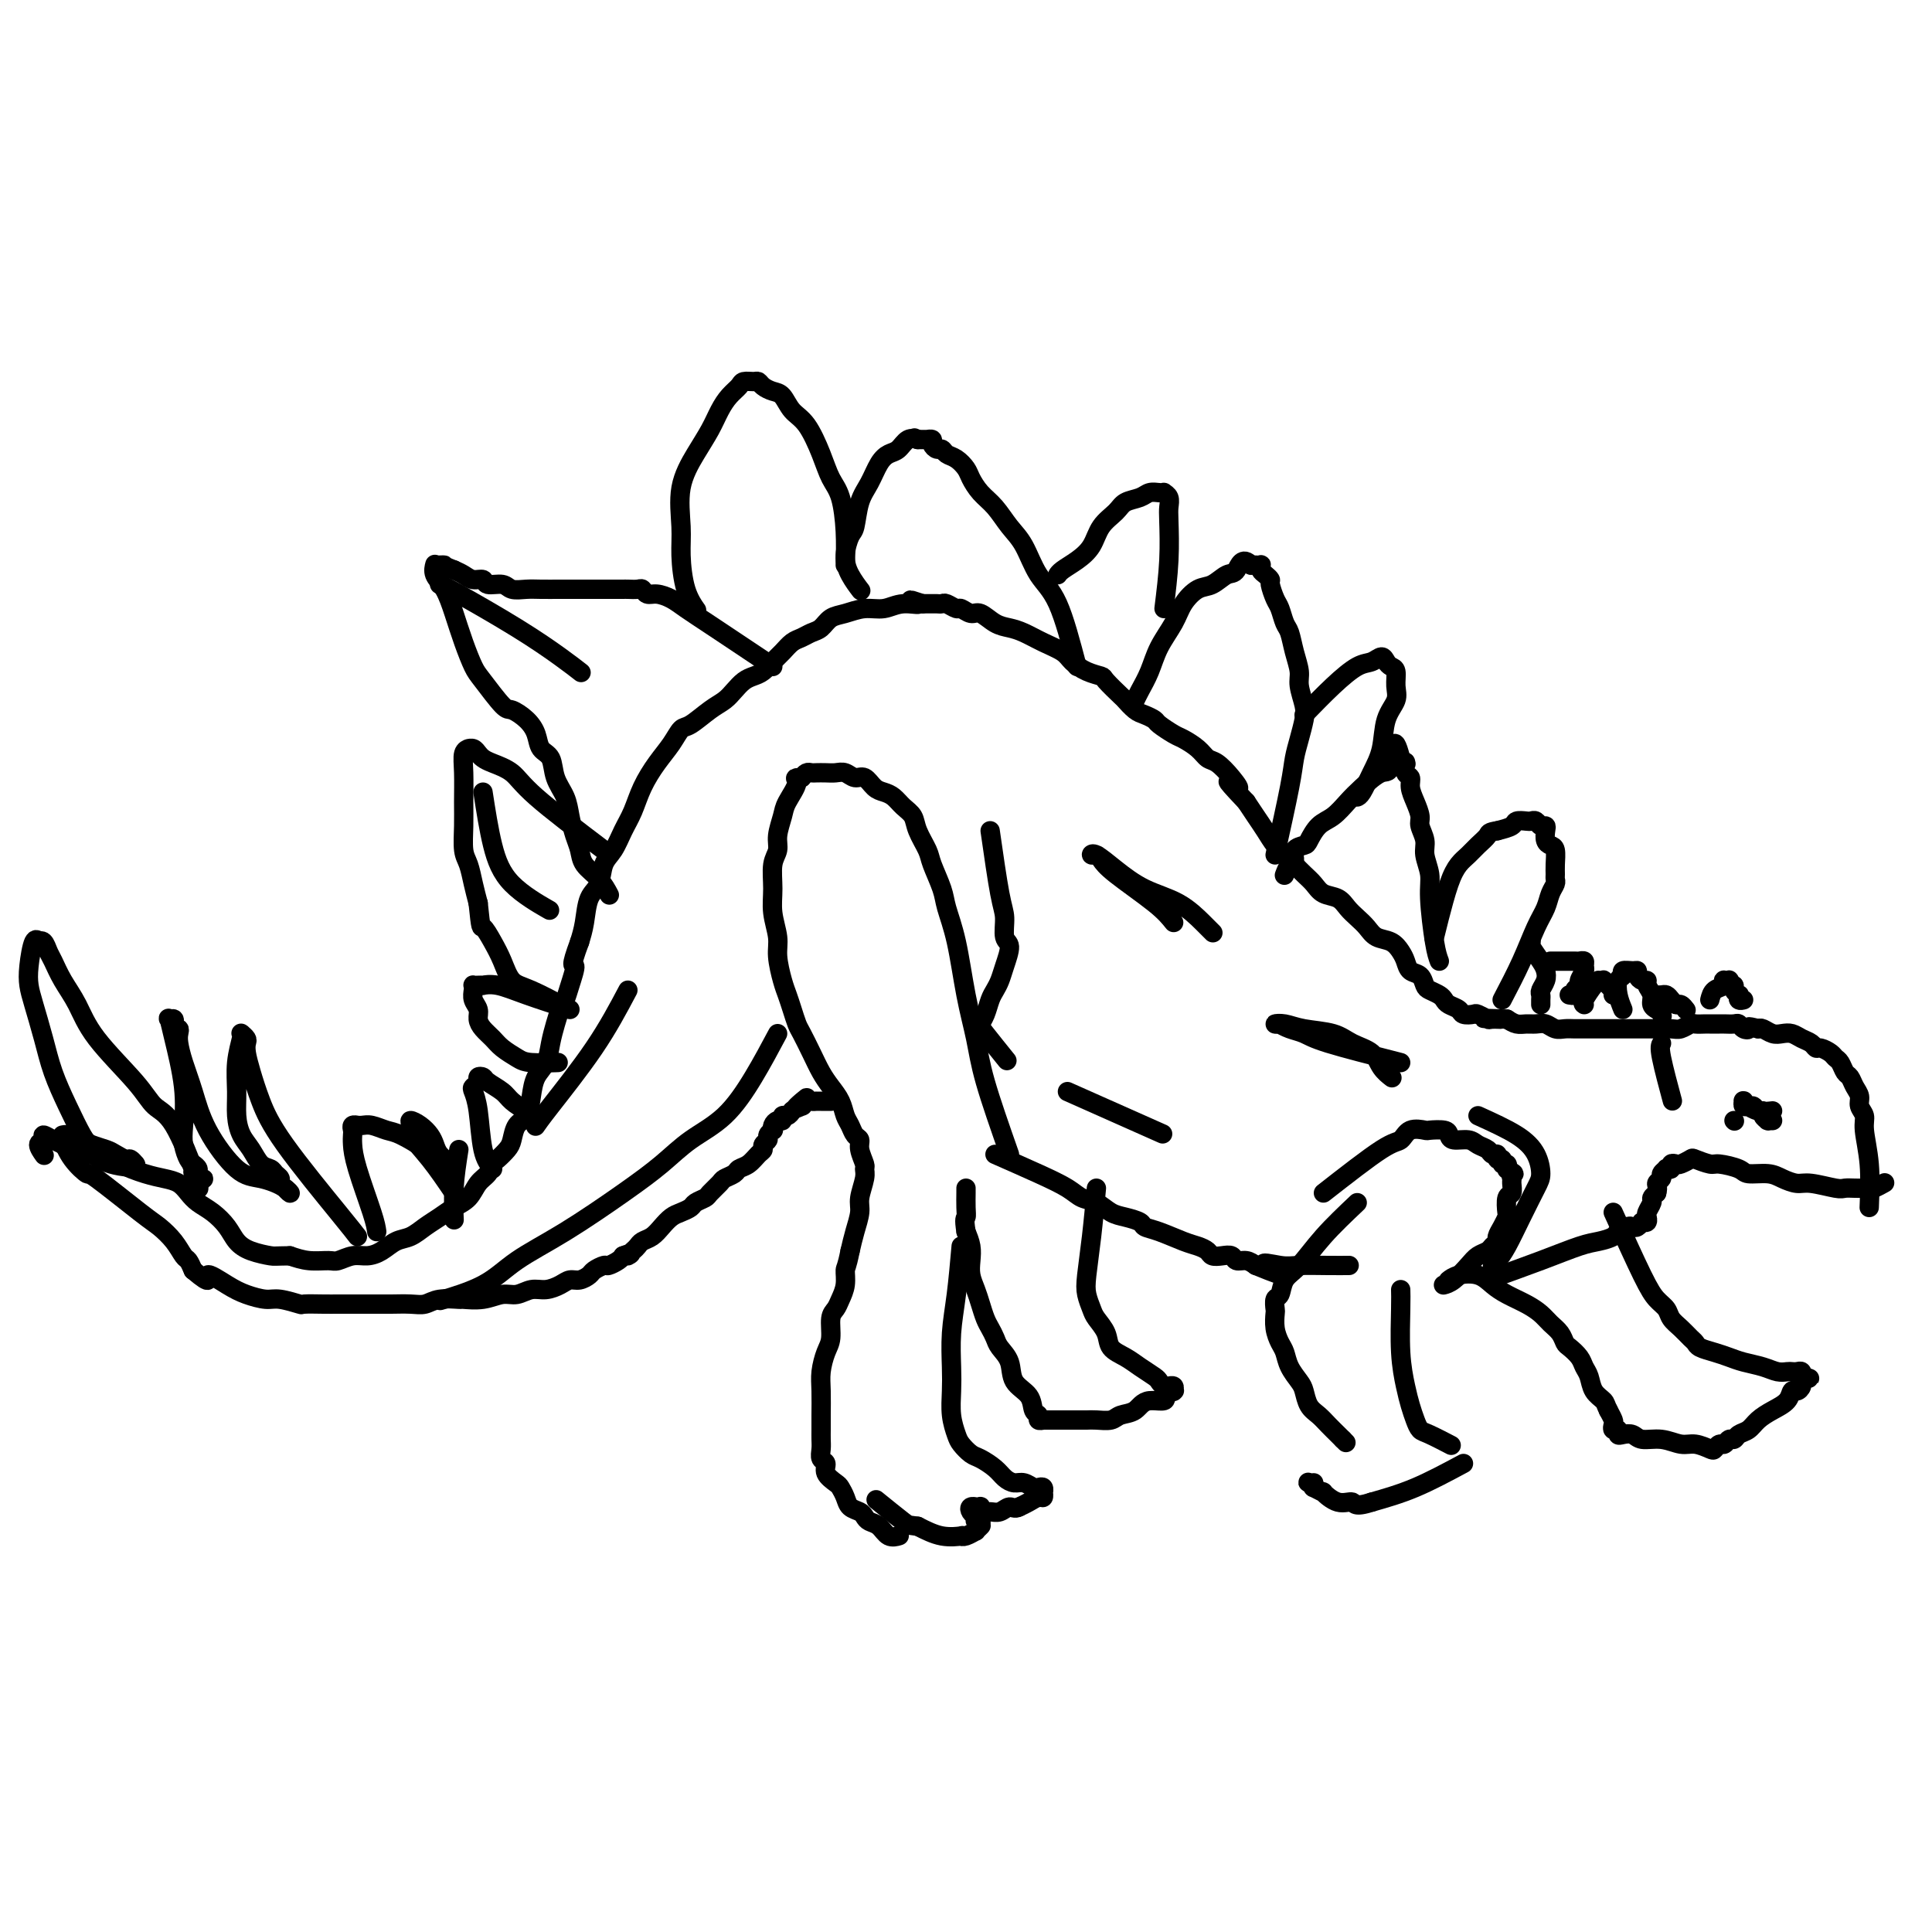 <svg viewBox='0 0 400 400' version='1.1' xmlns='http://www.w3.org/2000/svg' xmlns:xlink='http://www.w3.org/1999/xlink'><g fill='none' stroke='#000000' stroke-width='4' stroke-linecap='round' stroke-linejoin='round'><path d='M387,250c0.122,-3.089 0.244,-6.179 0,-9c-0.244,-2.821 -0.853,-5.374 -1,-7c-0.147,-1.626 0.168,-2.323 0,-3c-0.168,-0.677 -0.818,-1.332 -1,-2c-0.182,-0.668 0.106,-1.349 0,-2c-0.106,-0.651 -0.606,-1.274 -1,-2c-0.394,-0.726 -0.682,-1.556 -1,-2c-0.318,-0.444 -0.666,-0.501 -1,-1c-0.334,-0.499 -0.653,-1.439 -1,-2c-0.347,-0.561 -0.722,-0.742 -1,-1c-0.278,-0.258 -0.459,-0.594 -1,-1c-0.541,-0.406 -1.443,-0.883 -2,-1c-0.557,-0.117 -0.768,0.126 -1,0c-0.232,-0.126 -0.485,-0.621 -1,-1c-0.515,-0.379 -1.294,-0.641 -2,-1c-0.706,-0.359 -1.341,-0.814 -2,-1c-0.659,-0.186 -1.342,-0.101 -2,0c-0.658,0.101 -1.293,0.220 -2,0c-0.707,-0.220 -1.488,-0.777 -2,-1c-0.512,-0.223 -0.756,-0.111 -1,0'/><path d='M364,213c-2.727,-0.790 -2.044,-0.264 -2,0c0.044,0.264 -0.552,0.267 -1,0c-0.448,-0.267 -0.750,-0.804 -1,-1c-0.250,-0.196 -0.448,-0.053 -1,0c-0.552,0.053 -1.456,0.014 -2,0c-0.544,-0.014 -0.727,-0.003 -1,0c-0.273,0.003 -0.636,-0.000 -1,0c-0.364,0.000 -0.731,0.004 -1,0c-0.269,-0.004 -0.441,-0.015 -1,0c-0.559,0.015 -1.504,0.057 -2,0c-0.496,-0.057 -0.541,-0.211 -1,0c-0.459,0.211 -1.330,0.789 -2,1c-0.670,0.211 -1.139,0.057 -2,0c-0.861,-0.057 -2.114,-0.015 -3,0c-0.886,0.015 -1.406,0.004 -2,0c-0.594,-0.004 -1.262,-0.001 -2,0c-0.738,0.001 -1.544,0.000 -2,0c-0.456,-0.000 -0.560,-0.000 -1,0c-0.440,0.000 -1.216,-0.000 -2,0c-0.784,0.000 -1.575,0.000 -2,0c-0.425,-0.000 -0.484,-0.000 -1,0c-0.516,0.000 -1.489,0.001 -2,0c-0.511,-0.001 -0.560,-0.004 -1,0c-0.440,0.004 -1.273,0.015 -2,0c-0.727,-0.015 -1.350,-0.057 -2,0c-0.650,0.057 -1.329,0.212 -2,0c-0.671,-0.212 -1.334,-0.792 -2,-1c-0.666,-0.208 -1.333,-0.046 -2,0c-0.667,0.046 -1.333,-0.026 -2,0c-0.667,0.026 -1.333,0.150 -2,0c-0.667,-0.150 -1.333,-0.575 -2,-1'/><path d='M312,211c-8.445,-0.305 -3.557,-0.068 -2,0c1.557,0.068 -0.217,-0.034 -1,0c-0.783,0.034 -0.576,0.202 -1,0c-0.424,-0.202 -1.479,-0.775 -2,-1c-0.521,-0.225 -0.507,-0.102 -1,0c-0.493,0.102 -1.493,0.182 -2,0c-0.507,-0.182 -0.521,-0.626 -1,-1c-0.479,-0.374 -1.424,-0.676 -2,-1c-0.576,-0.324 -0.783,-0.668 -1,-1c-0.217,-0.332 -0.443,-0.651 -1,-1c-0.557,-0.349 -1.445,-0.726 -2,-1c-0.555,-0.274 -0.778,-0.443 -1,-1c-0.222,-0.557 -0.443,-1.501 -1,-2c-0.557,-0.499 -1.451,-0.553 -2,-1c-0.549,-0.447 -0.752,-1.289 -1,-2c-0.248,-0.711 -0.542,-1.293 -1,-2c-0.458,-0.707 -1.082,-1.540 -2,-2c-0.918,-0.460 -2.132,-0.547 -3,-1c-0.868,-0.453 -1.391,-1.272 -2,-2c-0.609,-0.728 -1.304,-1.364 -2,-2c-0.696,-0.636 -1.394,-1.273 -2,-2c-0.606,-0.727 -1.121,-1.546 -2,-2c-0.879,-0.454 -2.122,-0.545 -3,-1c-0.878,-0.455 -1.390,-1.276 -2,-2c-0.610,-0.724 -1.318,-1.352 -2,-2c-0.682,-0.648 -1.337,-1.317 -2,-2c-0.663,-0.683 -1.332,-1.379 -2,-2c-0.668,-0.621 -1.334,-1.166 -2,-2c-0.666,-0.834 -1.333,-1.955 -2,-3c-0.667,-1.045 -1.333,-2.013 -2,-3c-0.667,-0.987 -1.333,-1.994 -2,-3'/><path d='M258,166c-6.158,-6.483 -3.052,-3.690 -2,-3c1.052,0.690 0.051,-0.722 -1,-2c-1.051,-1.278 -2.153,-2.421 -3,-3c-0.847,-0.579 -1.439,-0.593 -2,-1c-0.561,-0.407 -1.091,-1.208 -2,-2c-0.909,-0.792 -2.197,-1.574 -3,-2c-0.803,-0.426 -1.121,-0.494 -2,-1c-0.879,-0.506 -2.320,-1.449 -3,-2c-0.680,-0.551 -0.600,-0.709 -1,-1c-0.400,-0.291 -1.281,-0.715 -2,-1c-0.719,-0.285 -1.276,-0.429 -2,-1c-0.724,-0.571 -1.614,-1.567 -2,-2c-0.386,-0.433 -0.267,-0.304 -1,-1c-0.733,-0.696 -2.316,-2.217 -3,-3c-0.684,-0.783 -0.468,-0.828 -1,-1c-0.532,-0.172 -1.812,-0.469 -3,-1c-1.188,-0.531 -2.285,-1.294 -3,-2c-0.715,-0.706 -1.048,-1.354 -2,-2c-0.952,-0.646 -2.524,-1.291 -4,-2c-1.476,-0.709 -2.856,-1.481 -4,-2c-1.144,-0.519 -2.051,-0.784 -3,-1c-0.949,-0.216 -1.941,-0.383 -3,-1c-1.059,-0.617 -2.185,-1.686 -3,-2c-0.815,-0.314 -1.317,0.126 -2,0c-0.683,-0.126 -1.545,-0.818 -2,-1c-0.455,-0.182 -0.502,0.147 -1,0c-0.498,-0.147 -1.446,-0.772 -2,-1c-0.554,-0.228 -0.716,-0.061 -1,0c-0.284,0.061 -0.692,0.016 -1,0c-0.308,-0.016 -0.517,-0.005 -1,0c-0.483,0.005 -1.242,0.002 -2,0'/><path d='M191,125c-4.582,-1.530 -1.538,-0.354 -1,0c0.538,0.354 -1.431,-0.113 -3,0c-1.569,0.113 -2.738,0.808 -4,1c-1.262,0.192 -2.617,-0.117 -4,0c-1.383,0.117 -2.793,0.662 -4,1c-1.207,0.338 -2.210,0.471 -3,1c-0.790,0.529 -1.366,1.454 -2,2c-0.634,0.546 -1.324,0.712 -2,1c-0.676,0.288 -1.336,0.697 -2,1c-0.664,0.303 -1.333,0.501 -2,1c-0.667,0.499 -1.333,1.299 -2,2c-0.667,0.701 -1.333,1.304 -2,2c-0.667,0.696 -1.333,1.485 -2,2c-0.667,0.515 -1.335,0.755 -2,1c-0.665,0.245 -1.326,0.493 -2,1c-0.674,0.507 -1.360,1.272 -2,2c-0.640,0.728 -1.234,1.419 -2,2c-0.766,0.581 -1.702,1.053 -3,2c-1.298,0.947 -2.956,2.370 -4,3c-1.044,0.630 -1.473,0.468 -2,1c-0.527,0.532 -1.152,1.758 -2,3c-0.848,1.242 -1.917,2.500 -3,4c-1.083,1.500 -2.178,3.243 -3,5c-0.822,1.757 -1.371,3.528 -2,5c-0.629,1.472 -1.338,2.647 -2,4c-0.662,1.353 -1.277,2.886 -2,4c-0.723,1.114 -1.556,1.810 -2,3c-0.444,1.190 -0.501,2.876 -1,4c-0.499,1.124 -1.442,1.687 -2,3c-0.558,1.313 -0.731,3.375 -1,5c-0.269,1.625 -0.635,2.812 -1,4'/><path d='M120,195c-2.190,5.883 -1.164,4.590 -1,5c0.164,0.410 -0.534,2.524 -1,4c-0.466,1.476 -0.701,2.314 -1,3c-0.299,0.686 -0.661,1.222 -1,2c-0.339,0.778 -0.654,1.799 -1,3c-0.346,1.201 -0.722,2.580 -1,4c-0.278,1.420 -0.460,2.879 -1,4c-0.540,1.121 -1.440,1.904 -2,3c-0.560,1.096 -0.779,2.506 -1,4c-0.221,1.494 -0.444,3.073 -1,4c-0.556,0.927 -1.444,1.203 -2,2c-0.556,0.797 -0.778,2.115 -1,3c-0.222,0.885 -0.444,1.338 -1,2c-0.556,0.662 -1.447,1.532 -2,2c-0.553,0.468 -0.770,0.534 -1,1c-0.230,0.466 -0.473,1.332 -1,2c-0.527,0.668 -1.337,1.137 -2,2c-0.663,0.863 -1.178,2.119 -2,3c-0.822,0.881 -1.952,1.387 -3,2c-1.048,0.613 -2.013,1.334 -3,2c-0.987,0.666 -1.997,1.279 -3,2c-1.003,0.721 -2.001,1.551 -3,2c-0.999,0.449 -2.001,0.516 -3,1c-0.999,0.484 -1.995,1.383 -3,2c-1.005,0.617 -2.018,0.951 -3,1c-0.982,0.049 -1.932,-0.186 -3,0c-1.068,0.186 -2.255,0.792 -3,1c-0.745,0.208 -1.047,0.018 -2,0c-0.953,-0.018 -2.558,0.138 -4,0c-1.442,-0.138 -2.721,-0.569 -4,-1'/><path d='M60,260c-3.181,0.038 -3.134,0.134 -4,0c-0.866,-0.134 -2.644,-0.497 -4,-1c-1.356,-0.503 -2.289,-1.146 -3,-2c-0.711,-0.854 -1.201,-1.920 -2,-3c-0.799,-1.080 -1.907,-2.173 -3,-3c-1.093,-0.827 -2.170,-1.387 -3,-2c-0.830,-0.613 -1.412,-1.280 -2,-2c-0.588,-0.720 -1.182,-1.492 -2,-2c-0.818,-0.508 -1.861,-0.752 -3,-1c-1.139,-0.248 -2.374,-0.500 -4,-1c-1.626,-0.500 -3.644,-1.247 -5,-2c-1.356,-0.753 -2.051,-1.512 -3,-2c-0.949,-0.488 -2.153,-0.705 -3,-1c-0.847,-0.295 -1.337,-0.668 -2,-1c-0.663,-0.332 -1.499,-0.624 -2,-1c-0.501,-0.376 -0.666,-0.835 -1,-1c-0.334,-0.165 -0.838,-0.036 -1,0c-0.162,0.036 0.019,-0.021 0,0c-0.019,0.021 -0.237,0.121 0,1c0.237,0.879 0.930,2.538 2,4c1.070,1.462 2.517,2.726 3,3c0.483,0.274 0.003,-0.441 2,1c1.997,1.441 6.471,5.040 9,7c2.529,1.960 3.111,2.282 4,3c0.889,0.718 2.084,1.832 3,3c0.916,1.168 1.554,2.391 2,3c0.446,0.609 0.699,0.602 1,1c0.301,0.398 0.651,1.199 1,2'/><path d='M40,263c4.354,3.691 2.739,1.419 3,1c0.261,-0.419 2.396,1.016 4,2c1.604,0.984 2.675,1.518 4,2c1.325,0.482 2.904,0.914 4,1c1.096,0.086 1.710,-0.173 3,0c1.290,0.173 3.257,0.778 4,1c0.743,0.222 0.261,0.059 1,0c0.739,-0.059 2.700,-0.016 4,0c1.300,0.016 1.941,0.004 3,0c1.059,-0.004 2.538,-0.000 4,0c1.462,0.000 2.907,-0.004 4,0c1.093,0.004 1.835,0.015 3,0c1.165,-0.015 2.754,-0.057 4,0c1.246,0.057 2.149,0.212 3,0c0.851,-0.212 1.648,-0.793 3,-1c1.352,-0.207 3.257,-0.040 4,0c0.743,0.040 0.323,-0.046 1,0c0.677,0.046 2.449,0.223 4,0c1.551,-0.223 2.880,-0.847 4,-1c1.120,-0.153 2.029,0.165 3,0c0.971,-0.165 2.003,-0.814 3,-1c0.997,-0.186 1.959,0.091 3,0c1.041,-0.091 2.162,-0.549 3,-1c0.838,-0.451 1.394,-0.895 2,-1c0.606,-0.105 1.260,0.130 2,0c0.740,-0.130 1.564,-0.626 2,-1c0.436,-0.374 0.484,-0.625 1,-1c0.516,-0.375 1.499,-0.874 2,-1c0.501,-0.126 0.519,0.120 1,0c0.481,-0.120 1.423,-0.606 2,-1c0.577,-0.394 0.788,-0.697 1,-1'/><path d='M129,260c2.655,-1.035 1.292,-0.122 1,0c-0.292,0.122 0.488,-0.547 1,-1c0.512,-0.453 0.756,-0.688 1,-1c0.244,-0.312 0.488,-0.699 1,-1c0.512,-0.301 1.293,-0.514 2,-1c0.707,-0.486 1.340,-1.243 2,-2c0.660,-0.757 1.347,-1.512 2,-2c0.653,-0.488 1.273,-0.707 2,-1c0.727,-0.293 1.561,-0.660 2,-1c0.439,-0.340 0.484,-0.654 1,-1c0.516,-0.346 1.504,-0.722 2,-1c0.496,-0.278 0.499,-0.456 1,-1c0.501,-0.544 1.499,-1.454 2,-2c0.501,-0.546 0.505,-0.727 1,-1c0.495,-0.273 1.482,-0.636 2,-1c0.518,-0.364 0.569,-0.727 1,-1c0.431,-0.273 1.244,-0.454 2,-1c0.756,-0.546 1.455,-1.455 2,-2c0.545,-0.545 0.934,-0.724 1,-1c0.066,-0.276 -0.192,-0.648 0,-1c0.192,-0.352 0.835,-0.686 1,-1c0.165,-0.314 -0.149,-0.610 0,-1c0.149,-0.390 0.762,-0.874 1,-1c0.238,-0.126 0.101,0.106 0,0c-0.101,-0.106 -0.168,-0.549 0,-1c0.168,-0.451 0.570,-0.908 1,-1c0.430,-0.092 0.888,0.182 1,0c0.112,-0.182 -0.124,-0.818 0,-1c0.124,-0.182 0.607,0.091 1,0c0.393,-0.091 0.697,-0.545 1,-1'/><path d='M164,230c5.577,-4.863 2.019,-2.021 1,-1c-1.019,1.021 0.502,0.221 1,0c0.498,-0.221 -0.025,0.137 0,0c0.025,-0.137 0.599,-0.769 1,-1c0.401,-0.231 0.628,-0.062 1,0c0.372,0.062 0.888,0.017 1,0c0.112,-0.017 -0.181,-0.004 0,0c0.181,0.004 0.837,0.001 1,0c0.163,-0.001 -0.167,-0.000 0,0c0.167,0.000 0.829,0.000 1,0c0.171,-0.000 -0.150,-0.000 0,0c0.150,0.000 0.771,0.000 1,0c0.229,-0.000 0.065,-0.000 0,0c-0.065,0.000 -0.033,0.000 0,0'/><path d='M206,239c3.196,1.407 6.392,2.815 9,4c2.608,1.185 4.626,2.149 6,3c1.374,0.851 2.102,1.590 3,2c0.898,0.410 1.966,0.491 3,1c1.034,0.509 2.035,1.445 3,2c0.965,0.555 1.893,0.730 3,1c1.107,0.270 2.393,0.636 3,1c0.607,0.364 0.534,0.727 1,1c0.466,0.273 1.472,0.455 3,1c1.528,0.545 3.578,1.453 5,2c1.422,0.547 2.216,0.734 3,1c0.784,0.266 1.557,0.611 2,1c0.443,0.389 0.555,0.821 1,1c0.445,0.179 1.221,0.103 2,0c0.779,-0.103 1.559,-0.234 2,0c0.441,0.234 0.542,0.832 1,1c0.458,0.168 1.274,-0.095 2,0c0.726,0.095 1.363,0.547 2,1'/><path d='M260,262c8.668,3.558 3.339,0.953 2,0c-1.339,-0.953 1.312,-0.255 3,0c1.688,0.255 2.411,0.068 4,0c1.589,-0.068 4.043,-0.018 6,0c1.957,0.018 3.416,0.005 4,0c0.584,-0.005 0.292,-0.003 0,0'/><path d='M308,265c3.842,-1.375 7.684,-2.751 11,-4c3.316,-1.249 6.107,-2.372 8,-3c1.893,-0.628 2.888,-0.760 4,-1c1.112,-0.240 2.339,-0.586 3,-1c0.661,-0.414 0.754,-0.894 1,-1c0.246,-0.106 0.644,0.164 1,0c0.356,-0.164 0.670,-0.762 1,-1c0.330,-0.238 0.676,-0.117 1,0c0.324,0.117 0.627,0.228 1,0c0.373,-0.228 0.818,-0.797 1,-1c0.182,-0.203 0.101,-0.040 0,0c-0.101,0.040 -0.223,-0.041 0,0c0.223,0.041 0.791,0.205 1,0c0.209,-0.205 0.060,-0.780 0,-1c-0.060,-0.220 -0.031,-0.086 0,0c0.031,0.086 0.064,0.125 0,0c-0.064,-0.125 -0.223,-0.415 0,-1c0.223,-0.585 0.829,-1.465 1,-2c0.171,-0.535 -0.094,-0.724 0,-1c0.094,-0.276 0.547,-0.638 1,-1'/><path d='M343,247c0.399,-1.332 -0.104,-1.664 0,-2c0.104,-0.336 0.817,-0.678 1,-1c0.183,-0.322 -0.162,-0.626 0,-1c0.162,-0.374 0.831,-0.818 1,-1c0.169,-0.182 -0.163,-0.100 0,0c0.163,0.100 0.822,0.220 1,0c0.178,-0.220 -0.123,-0.778 0,-1c0.123,-0.222 0.670,-0.108 1,0c0.330,0.108 0.442,0.210 1,0c0.558,-0.210 1.561,-0.733 2,-1c0.439,-0.267 0.314,-0.278 1,0c0.686,0.278 2.182,0.844 3,1c0.818,0.156 0.956,-0.099 2,0c1.044,0.099 2.993,0.552 4,1c1.007,0.448 1.071,0.889 2,1c0.929,0.111 2.721,-0.110 4,0c1.279,0.110 2.044,0.551 3,1c0.956,0.449 2.104,0.905 3,1c0.896,0.095 1.539,-0.171 3,0c1.461,0.171 3.740,0.777 5,1c1.260,0.223 1.502,0.061 2,0c0.498,-0.061 1.251,-0.020 2,0c0.749,0.020 1.494,0.019 2,0c0.506,-0.019 0.775,-0.057 1,0c0.225,0.057 0.407,0.208 1,0c0.593,-0.208 1.598,-0.774 2,-1c0.402,-0.226 0.201,-0.113 0,0'/><path d='M334,251c2.252,4.976 4.504,9.952 6,13c1.496,3.048 2.236,4.168 3,5c0.764,0.832 1.553,1.375 2,2c0.447,0.625 0.552,1.333 1,2c0.448,0.667 1.239,1.292 2,2c0.761,0.708 1.491,1.499 2,2c0.509,0.501 0.796,0.712 1,1c0.204,0.288 0.326,0.654 1,1c0.674,0.346 1.899,0.671 3,1c1.101,0.329 2.077,0.663 3,1c0.923,0.337 1.791,0.679 3,1c1.209,0.321 2.757,0.622 4,1c1.243,0.378 2.179,0.832 3,1c0.821,0.168 1.526,0.049 2,0c0.474,-0.049 0.715,-0.027 1,0c0.285,0.027 0.612,0.059 1,0c0.388,-0.059 0.835,-0.208 1,0c0.165,0.208 0.047,0.774 0,1c-0.047,0.226 -0.024,0.113 0,0'/><path d='M373,285c3.248,0.864 0.867,0.026 0,0c-0.867,-0.026 -0.222,0.762 0,1c0.222,0.238 0.019,-0.074 0,0c-0.019,0.074 0.144,0.534 0,1c-0.144,0.466 -0.595,0.940 -1,1c-0.405,0.060 -0.766,-0.292 -1,0c-0.234,0.292 -0.343,1.230 -1,2c-0.657,0.770 -1.864,1.373 -3,2c-1.136,0.627 -2.202,1.277 -3,2c-0.798,0.723 -1.327,1.518 -2,2c-0.673,0.482 -1.490,0.650 -2,1c-0.510,0.350 -0.715,0.882 -1,1c-0.285,0.118 -0.652,-0.177 -1,0c-0.348,0.177 -0.677,0.828 -1,1c-0.323,0.172 -0.641,-0.135 -1,0c-0.359,0.135 -0.759,0.712 -1,1c-0.241,0.288 -0.323,0.289 -1,0c-0.677,-0.289 -1.949,-0.866 -3,-1c-1.051,-0.134 -1.882,0.174 -3,0c-1.118,-0.174 -2.524,-0.830 -4,-1c-1.476,-0.170 -3.021,0.147 -4,0c-0.979,-0.147 -1.390,-0.756 -2,-1c-0.610,-0.244 -1.417,-0.121 -2,0c-0.583,0.121 -0.940,0.240 -1,0c-0.060,-0.240 0.177,-0.841 0,-1c-0.177,-0.159 -0.769,0.122 -1,0c-0.231,-0.122 -0.101,-0.648 0,-1c0.101,-0.352 0.172,-0.529 0,-1c-0.172,-0.471 -0.586,-1.235 -1,-2'/><path d='M333,292c-0.582,-1.147 -0.536,-1.514 -1,-2c-0.464,-0.486 -1.437,-1.090 -2,-2c-0.563,-0.910 -0.714,-2.127 -1,-3c-0.286,-0.873 -0.706,-1.403 -1,-2c-0.294,-0.597 -0.463,-1.262 -1,-2c-0.537,-0.738 -1.442,-1.549 -2,-2c-0.558,-0.451 -0.770,-0.544 -1,-1c-0.230,-0.456 -0.477,-1.277 -1,-2c-0.523,-0.723 -1.323,-1.348 -2,-2c-0.677,-0.652 -1.233,-1.331 -2,-2c-0.767,-0.669 -1.746,-1.329 -3,-2c-1.254,-0.671 -2.785,-1.353 -4,-2c-1.215,-0.647 -2.116,-1.259 -3,-2c-0.884,-0.741 -1.752,-1.611 -3,-2c-1.248,-0.389 -2.874,-0.297 -4,0c-1.126,0.297 -1.750,0.799 -2,1c-0.250,0.201 -0.125,0.100 0,0'/><path d='M274,247c4.656,-3.638 9.311,-7.276 12,-9c2.689,-1.724 3.410,-1.535 4,-2c0.590,-0.465 1.047,-1.586 2,-2c0.953,-0.414 2.400,-0.121 3,0c0.600,0.121 0.353,0.070 1,0c0.647,-0.070 2.189,-0.159 3,0c0.811,0.159 0.889,0.567 1,1c0.111,0.433 0.253,0.891 1,1c0.747,0.109 2.099,-0.129 3,0c0.901,0.129 1.351,0.627 2,1c0.649,0.373 1.499,0.621 2,1c0.501,0.379 0.655,0.890 1,1c0.345,0.110 0.881,-0.182 1,0c0.119,0.182 -0.178,0.837 0,1c0.178,0.163 0.832,-0.166 1,0c0.168,0.166 -0.151,0.828 0,1c0.151,0.172 0.771,-0.146 1,0c0.229,0.146 0.065,0.756 0,1c-0.065,0.244 -0.033,0.122 0,0'/><path d='M312,242c2.236,1.411 1.328,0.939 1,1c-0.328,0.061 -0.074,0.654 0,1c0.074,0.346 -0.032,0.445 0,1c0.032,0.555 0.202,1.566 0,2c-0.202,0.434 -0.776,0.291 -1,1c-0.224,0.709 -0.098,2.270 0,3c0.098,0.730 0.167,0.629 0,1c-0.167,0.371 -0.569,1.213 -1,2c-0.431,0.787 -0.892,1.520 -1,2c-0.108,0.480 0.138,0.708 0,1c-0.138,0.292 -0.659,0.649 -1,1c-0.341,0.351 -0.501,0.697 -1,1c-0.499,0.303 -1.335,0.565 -2,1c-0.665,0.435 -1.158,1.045 -2,2c-0.842,0.955 -2.035,2.257 -3,3c-0.965,0.743 -1.704,0.927 -2,1c-0.296,0.073 -0.148,0.037 0,0'/><path d='M281,249c-2.477,2.347 -4.955,4.694 -7,7c-2.045,2.306 -3.658,4.573 -5,6c-1.342,1.427 -2.412,2.016 -3,3c-0.588,0.984 -0.694,2.363 -1,3c-0.306,0.637 -0.811,0.531 -1,1c-0.189,0.469 -0.061,1.514 0,2c0.061,0.486 0.057,0.412 0,1c-0.057,0.588 -0.166,1.838 0,3c0.166,1.162 0.608,2.236 1,3c0.392,0.764 0.734,1.220 1,2c0.266,0.780 0.455,1.886 1,3c0.545,1.114 1.444,2.238 2,3c0.556,0.762 0.769,1.164 1,2c0.231,0.836 0.482,2.108 1,3c0.518,0.892 1.304,1.404 2,2c0.696,0.596 1.303,1.276 2,2c0.697,0.724 1.485,1.493 2,2c0.515,0.507 0.758,0.754 1,1'/><path d='M278,298c1.167,1.167 0.583,0.583 0,0'/><path d='M290,267c0.024,0.857 0.048,1.713 0,4c-0.048,2.287 -0.168,6.003 0,9c0.168,2.997 0.623,5.274 1,7c0.377,1.726 0.676,2.901 1,4c0.324,1.099 0.672,2.123 1,3c0.328,0.877 0.634,1.606 1,2c0.366,0.394 0.791,0.452 2,1c1.209,0.548 3.203,1.585 4,2c0.797,0.415 0.399,0.207 0,0'/><path d='M303,303c-3.417,1.833 -6.833,3.667 -10,5c-3.167,1.333 -6.083,2.167 -9,3'/><path d='M284,311c-3.714,1.204 -3.500,0.213 -4,0c-0.500,-0.213 -1.712,0.350 -3,0c-1.288,-0.350 -2.650,-1.614 -3,-2c-0.350,-0.386 0.312,0.107 0,0c-0.312,-0.107 -1.596,-0.813 -2,-1c-0.404,-0.187 0.074,0.146 0,0c-0.074,-0.146 -0.700,-0.771 -1,-1c-0.300,-0.229 -0.273,-0.062 0,0c0.273,0.062 0.792,0.018 1,0c0.208,-0.018 0.104,-0.009 0,0'/><path d='M227,246c-0.316,3.421 -0.633,6.841 -1,10c-0.367,3.159 -0.785,6.056 -1,8c-0.215,1.944 -0.228,2.933 0,4c0.228,1.067 0.697,2.211 1,3c0.303,0.789 0.440,1.222 1,2c0.560,0.778 1.544,1.900 2,3c0.456,1.100 0.384,2.178 1,3c0.616,0.822 1.919,1.387 3,2c1.081,0.613 1.940,1.275 3,2c1.060,0.725 2.322,1.515 3,2c0.678,0.485 0.774,0.665 1,1c0.226,0.335 0.582,0.826 1,1c0.418,0.174 0.896,0.033 1,0c0.104,-0.033 -0.168,0.044 0,0c0.168,-0.044 0.777,-0.208 1,0c0.223,0.208 0.061,0.787 0,1c-0.061,0.213 -0.022,0.060 0,0c0.022,-0.060 0.027,-0.026 0,0c-0.027,0.026 -0.084,0.046 0,0c0.084,-0.046 0.310,-0.156 0,0c-0.310,0.156 -1.155,0.578 -2,1'/><path d='M241,289c1.161,1.664 -1.436,0.824 -3,1c-1.564,0.176 -2.096,1.368 -3,2c-0.904,0.632 -2.180,0.705 -3,1c-0.820,0.295 -1.183,0.811 -2,1c-0.817,0.189 -2.089,0.051 -3,0c-0.911,-0.051 -1.462,-0.014 -2,0c-0.538,0.014 -1.062,0.004 -2,0c-0.938,-0.004 -2.289,-0.001 -3,0c-0.711,0.001 -0.783,0.000 -1,0c-0.217,-0.000 -0.580,0.000 -1,0c-0.420,-0.000 -0.896,-0.000 -1,0c-0.104,0.000 0.164,0.001 0,0c-0.164,-0.001 -0.761,-0.004 -1,0c-0.239,0.004 -0.120,0.014 0,0c0.120,-0.014 0.242,-0.051 0,0c-0.242,0.051 -0.846,0.192 -1,0c-0.154,-0.192 0.143,-0.715 0,-1c-0.143,-0.285 -0.724,-0.331 -1,-1c-0.276,-0.669 -0.245,-1.961 -1,-3c-0.755,-1.039 -2.296,-1.826 -3,-3c-0.704,-1.174 -0.570,-2.737 -1,-4c-0.430,-1.263 -1.425,-2.228 -2,-3c-0.575,-0.772 -0.731,-1.350 -1,-2c-0.269,-0.650 -0.650,-1.370 -1,-2c-0.350,-0.630 -0.668,-1.169 -1,-2c-0.332,-0.831 -0.677,-1.955 -1,-3c-0.323,-1.045 -0.625,-2.012 -1,-3c-0.375,-0.988 -0.822,-1.997 -1,-3c-0.178,-1.003 -0.086,-2.001 0,-3c0.086,-0.999 0.168,-2.000 0,-3c-0.168,-1.000 -0.584,-2.000 -1,-3'/><path d='M200,255c-0.464,-2.923 -0.124,-2.731 0,-3c0.124,-0.269 0.033,-1.000 0,-2c-0.033,-1.000 -0.009,-2.269 0,-3c0.009,-0.731 0.003,-0.923 0,-1c-0.003,-0.077 -0.001,-0.038 0,0'/><path d='M209,239c-1.935,-5.518 -3.870,-11.036 -5,-15c-1.130,-3.964 -1.453,-6.376 -2,-9c-0.547,-2.624 -1.316,-5.462 -2,-9c-0.684,-3.538 -1.281,-7.775 -2,-11c-0.719,-3.225 -1.559,-5.437 -2,-7c-0.441,-1.563 -0.485,-2.477 -1,-4c-0.515,-1.523 -1.503,-3.654 -2,-5c-0.497,-1.346 -0.503,-1.908 -1,-3c-0.497,-1.092 -1.484,-2.712 -2,-4c-0.516,-1.288 -0.561,-2.242 -1,-3c-0.439,-0.758 -1.272,-1.321 -2,-2c-0.728,-0.679 -1.350,-1.473 -2,-2c-0.650,-0.527 -1.329,-0.786 -2,-1c-0.671,-0.214 -1.335,-0.383 -2,-1c-0.665,-0.617 -1.333,-1.682 -2,-2c-0.667,-0.318 -1.334,0.111 -2,0c-0.666,-0.111 -1.330,-0.762 -2,-1c-0.670,-0.238 -1.345,-0.065 -2,0c-0.655,0.065 -1.289,0.020 -2,0c-0.711,-0.020 -1.500,-0.016 -2,0c-0.500,0.016 -0.712,0.043 -1,0c-0.288,-0.043 -0.654,-0.155 -1,0c-0.346,0.155 -0.673,0.578 -1,1'/><path d='M166,161c-2.128,0.018 -0.947,0.063 -1,1c-0.053,0.937 -1.338,2.766 -2,4c-0.662,1.234 -0.699,1.873 -1,3c-0.301,1.127 -0.866,2.744 -1,4c-0.134,1.256 0.164,2.153 0,3c-0.164,0.847 -0.791,1.645 -1,3c-0.209,1.355 -0.000,3.265 0,5c0.000,1.735 -0.207,3.293 0,5c0.207,1.707 0.829,3.562 1,5c0.171,1.438 -0.109,2.458 0,4c0.109,1.542 0.606,3.605 1,5c0.394,1.395 0.686,2.123 1,3c0.314,0.877 0.650,1.904 1,3c0.350,1.096 0.712,2.260 1,3c0.288,0.740 0.501,1.054 1,2c0.499,0.946 1.286,2.522 2,4c0.714,1.478 1.357,2.857 2,4c0.643,1.143 1.285,2.050 2,3c0.715,0.950 1.502,1.942 2,3c0.498,1.058 0.707,2.183 1,3c0.293,0.817 0.671,1.326 1,2c0.329,0.674 0.610,1.514 1,2c0.390,0.486 0.890,0.618 1,1c0.110,0.382 -0.171,1.015 0,2c0.171,0.985 0.793,2.321 1,3c0.207,0.679 0.000,0.702 0,1c-0.000,0.298 0.207,0.873 0,2c-0.207,1.127 -0.829,2.807 -1,4c-0.171,1.193 0.108,1.898 0,3c-0.108,1.102 -0.602,2.601 -1,4c-0.398,1.399 -0.699,2.700 -1,4'/><path d='M176,259c-0.704,3.550 -0.963,3.425 -1,4c-0.037,0.575 0.149,1.852 0,3c-0.149,1.148 -0.631,2.168 -1,3c-0.369,0.832 -0.624,1.475 -1,2c-0.376,0.525 -0.871,0.932 -1,2c-0.129,1.068 0.109,2.796 0,4c-0.109,1.204 -0.565,1.884 -1,3c-0.435,1.116 -0.849,2.669 -1,4c-0.151,1.331 -0.040,2.439 0,4c0.040,1.561 0.010,3.574 0,5c-0.010,1.426 0.002,2.265 0,3c-0.002,0.735 -0.016,1.365 0,2c0.016,0.635 0.064,1.273 0,2c-0.064,0.727 -0.238,1.542 0,2c0.238,0.458 0.890,0.559 1,1c0.110,0.441 -0.322,1.221 0,2c0.322,0.779 1.400,1.557 2,2c0.600,0.443 0.724,0.552 1,1c0.276,0.448 0.703,1.233 1,2c0.297,0.767 0.464,1.514 1,2c0.536,0.486 1.442,0.712 2,1c0.558,0.288 0.770,0.637 1,1c0.230,0.363 0.479,0.738 1,1c0.521,0.262 1.315,0.410 2,1c0.685,0.590 1.261,1.620 2,2c0.739,0.380 1.640,0.108 2,0c0.360,-0.108 0.180,-0.054 0,0'/><path d='M199,258c-0.310,3.501 -0.620,7.002 -1,10c-0.380,2.998 -0.831,5.493 -1,8c-0.169,2.507 -0.057,5.028 0,7c0.057,1.972 0.060,3.397 0,5c-0.060,1.603 -0.183,3.384 0,5c0.183,1.616 0.672,3.066 1,4c0.328,0.934 0.497,1.353 1,2c0.503,0.647 1.342,1.522 2,2c0.658,0.478 1.135,0.558 2,1c0.865,0.442 2.119,1.247 3,2c0.881,0.753 1.387,1.456 2,2c0.613,0.544 1.331,0.929 2,1c0.669,0.071 1.290,-0.173 2,0c0.710,0.173 1.511,0.763 2,1c0.489,0.237 0.668,0.120 1,0c0.332,-0.120 0.819,-0.243 1,0c0.181,0.243 0.057,0.853 0,1c-0.057,0.147 -0.046,-0.168 0,0c0.046,0.168 0.126,0.818 0,1c-0.126,0.182 -0.457,-0.105 -1,0c-0.543,0.105 -1.298,0.601 -2,1c-0.702,0.399 -1.351,0.699 -2,1'/><path d='M211,312c-0.980,0.557 -1.429,-0.051 -2,0c-0.571,0.051 -1.262,0.760 -2,1c-0.738,0.240 -1.522,0.012 -2,0c-0.478,-0.012 -0.649,0.193 -1,0c-0.351,-0.193 -0.882,-0.785 -1,-1c-0.118,-0.215 0.178,-0.055 0,0c-0.178,0.055 -0.828,0.004 -1,0c-0.172,-0.004 0.136,0.038 0,0c-0.136,-0.038 -0.716,-0.155 -1,0c-0.284,0.155 -0.273,0.581 0,1c0.273,0.419 0.809,0.829 1,1c0.191,0.171 0.037,0.102 0,0c-0.037,-0.102 0.042,-0.237 0,0c-0.042,0.237 -0.206,0.847 0,1c0.206,0.153 0.783,-0.151 1,0c0.217,0.151 0.074,0.757 0,1c-0.074,0.243 -0.079,0.121 0,0c0.079,-0.121 0.241,-0.243 0,0c-0.241,0.243 -0.885,0.849 -1,1c-0.115,0.151 0.298,-0.154 0,0c-0.298,0.154 -1.306,0.768 -2,1c-0.694,0.232 -1.073,0.083 -1,0c0.073,-0.083 0.596,-0.099 0,0c-0.596,0.099 -2.313,0.314 -4,0c-1.687,-0.314 -3.343,-1.157 -5,-2'/><path d='M190,316c-1.929,-0.298 -1.750,-0.042 -3,-1c-1.250,-0.958 -3.929,-3.131 -5,-4c-1.071,-0.869 -0.536,-0.435 0,0'/><path d='M311,207c1.406,-2.689 2.811,-5.379 4,-8c1.189,-2.621 2.161,-5.175 3,-7c0.839,-1.825 1.545,-2.922 2,-4c0.455,-1.078 0.658,-2.136 1,-3c0.342,-0.864 0.825,-1.534 1,-2c0.175,-0.466 0.044,-0.727 0,-1c-0.044,-0.273 -0.001,-0.559 0,-1c0.001,-0.441 -0.038,-1.039 0,-2c0.038,-0.961 0.155,-2.286 0,-3c-0.155,-0.714 -0.580,-0.817 -1,-1c-0.420,-0.183 -0.833,-0.445 -1,-1c-0.167,-0.555 -0.086,-1.403 0,-2c0.086,-0.597 0.179,-0.944 0,-1c-0.179,-0.056 -0.629,0.180 -1,0c-0.371,-0.180 -0.661,-0.777 -1,-1c-0.339,-0.223 -0.726,-0.071 -1,0c-0.274,0.071 -0.434,0.060 -1,0c-0.566,-0.060 -1.537,-0.170 -2,0c-0.463,0.170 -0.418,0.620 -1,1c-0.582,0.380 -1.791,0.690 -3,1'/><path d='M310,172c-1.904,0.286 -1.665,0.503 -2,1c-0.335,0.497 -1.245,1.276 -2,2c-0.755,0.724 -1.355,1.392 -2,2c-0.645,0.608 -1.336,1.155 -2,2c-0.664,0.845 -1.302,1.990 -2,4c-0.698,2.010 -1.457,4.887 -2,7c-0.543,2.113 -0.869,3.461 -1,4c-0.131,0.539 -0.065,0.270 0,0'/><path d='M298,199c-0.301,-0.796 -0.601,-1.591 -1,-4c-0.399,-2.409 -0.895,-6.431 -1,-9c-0.105,-2.569 0.183,-3.685 0,-5c-0.183,-1.315 -0.836,-2.831 -1,-4c-0.164,-1.169 0.162,-1.993 0,-3c-0.162,-1.007 -0.813,-2.196 -1,-3c-0.187,-0.804 0.090,-1.222 0,-2c-0.090,-0.778 -0.546,-1.915 -1,-3c-0.454,-1.085 -0.907,-2.119 -1,-3c-0.093,-0.881 0.172,-1.608 0,-2c-0.172,-0.392 -0.782,-0.449 -1,-1c-0.218,-0.551 -0.044,-1.598 0,-2c0.044,-0.402 -0.041,-0.160 0,0c0.041,0.160 0.207,0.239 0,0c-0.207,-0.239 -0.786,-0.795 -1,-1c-0.214,-0.205 -0.061,-0.059 0,0c0.061,0.059 0.031,0.029 0,0'/><path d='M290,157c-1.624,-6.353 -1.684,-1.237 -2,1c-0.316,2.237 -0.889,1.595 -2,2c-1.111,0.405 -2.760,1.856 -4,3c-1.240,1.144 -2.071,1.980 -3,3c-0.929,1.020 -1.955,2.223 -3,3c-1.045,0.777 -2.107,1.130 -3,2c-0.893,0.870 -1.615,2.259 -2,3c-0.385,0.741 -0.433,0.833 -1,1c-0.567,0.167 -1.655,0.409 -2,1c-0.345,0.591 0.052,1.529 0,2c-0.052,0.471 -0.552,0.473 -1,1c-0.448,0.527 -0.842,1.579 -1,2c-0.158,0.421 -0.079,0.210 0,0'/><path d='M264,177c1.178,-5.331 2.355,-10.662 3,-14c0.645,-3.338 0.757,-4.683 1,-6c0.243,-1.317 0.616,-2.606 1,-4c0.384,-1.394 0.779,-2.893 1,-4c0.221,-1.107 0.266,-1.823 0,-3c-0.266,-1.177 -0.845,-2.814 -1,-4c-0.155,-1.186 0.113,-1.922 0,-3c-0.113,-1.078 -0.607,-2.500 -1,-4c-0.393,-1.500 -0.684,-3.078 -1,-4c-0.316,-0.922 -0.658,-1.189 -1,-2c-0.342,-0.811 -0.683,-2.168 -1,-3c-0.317,-0.832 -0.611,-1.140 -1,-2c-0.389,-0.860 -0.875,-2.273 -1,-3c-0.125,-0.727 0.111,-0.769 0,-1c-0.111,-0.231 -0.569,-0.650 -1,-1c-0.431,-0.350 -0.834,-0.630 -1,-1c-0.166,-0.370 -0.096,-0.831 0,-1c0.096,-0.169 0.219,-0.045 0,0c-0.219,0.045 -0.780,0.012 -1,0c-0.220,-0.012 -0.098,-0.003 0,0c0.098,0.003 0.171,0.001 0,0c-0.171,-0.001 -0.585,-0.000 -1,0'/><path d='M259,117c-1.835,-1.969 -2.421,0.108 -3,1c-0.579,0.892 -1.151,0.600 -2,1c-0.849,0.400 -1.974,1.491 -3,2c-1.026,0.509 -1.951,0.435 -3,1c-1.049,0.565 -2.221,1.768 -3,3c-0.779,1.232 -1.165,2.491 -2,4c-0.835,1.509 -2.119,3.266 -3,5c-0.881,1.734 -1.360,3.444 -2,5c-0.640,1.556 -1.442,2.957 -2,4c-0.558,1.043 -0.874,1.726 -1,2c-0.126,0.274 -0.063,0.137 0,0'/><path d='M223,138c-1.309,-4.972 -2.619,-9.944 -4,-13c-1.381,-3.056 -2.835,-4.197 -4,-6c-1.165,-1.803 -2.042,-4.269 -3,-6c-0.958,-1.731 -1.996,-2.729 -3,-4c-1.004,-1.271 -1.973,-2.817 -3,-4c-1.027,-1.183 -2.110,-2.004 -3,-3c-0.890,-0.996 -1.586,-2.166 -2,-3c-0.414,-0.834 -0.544,-1.333 -1,-2c-0.456,-0.667 -1.236,-1.502 -2,-2c-0.764,-0.498 -1.510,-0.659 -2,-1c-0.490,-0.341 -0.724,-0.862 -1,-1c-0.276,-0.138 -0.595,0.107 -1,0c-0.405,-0.107 -0.897,-0.564 -1,-1c-0.103,-0.436 0.183,-0.849 0,-1c-0.183,-0.151 -0.836,-0.041 -1,0c-0.164,0.041 0.162,0.011 0,0c-0.162,-0.011 -0.813,-0.003 -1,0c-0.187,0.003 0.089,0.001 0,0c-0.089,-0.001 -0.545,-0.000 -1,0'/><path d='M190,91c-1.263,-0.627 -0.421,-0.193 0,0c0.421,0.193 0.422,0.147 0,0c-0.422,-0.147 -1.268,-0.395 -2,0c-0.732,0.395 -1.352,1.433 -2,2c-0.648,0.567 -1.326,0.663 -2,1c-0.674,0.337 -1.346,0.914 -2,2c-0.654,1.086 -1.290,2.681 -2,4c-0.710,1.319 -1.495,2.362 -2,4c-0.505,1.638 -0.730,3.872 -1,5c-0.270,1.128 -0.583,1.150 -1,2c-0.417,0.850 -0.936,2.527 -1,4c-0.064,1.473 0.329,2.743 1,4c0.671,1.257 1.620,2.502 2,3c0.380,0.498 0.190,0.249 0,0'/><path d='M160,138c-4.463,-2.980 -8.926,-5.960 -12,-8c-3.074,-2.040 -4.760,-3.139 -6,-4c-1.240,-0.861 -2.033,-1.485 -3,-2c-0.967,-0.515 -2.108,-0.923 -3,-1c-0.892,-0.077 -1.534,0.175 -2,0c-0.466,-0.175 -0.756,-0.779 -1,-1c-0.244,-0.221 -0.442,-0.059 -1,0c-0.558,0.059 -1.474,0.016 -2,0c-0.526,-0.016 -0.660,-0.004 -1,0c-0.340,0.004 -0.885,0.001 -2,0c-1.115,-0.001 -2.801,-0.001 -4,0c-1.199,0.001 -1.911,0.001 -3,0c-1.089,-0.001 -2.556,-0.004 -4,0c-1.444,0.004 -2.867,0.016 -4,0c-1.133,-0.016 -1.976,-0.061 -3,0c-1.024,0.061 -2.228,0.227 -3,0c-0.772,-0.227 -1.113,-0.848 -2,-1c-0.887,-0.152 -2.321,0.167 -3,0c-0.679,-0.167 -0.605,-0.818 -1,-1c-0.395,-0.182 -1.260,0.105 -2,0c-0.740,-0.105 -1.354,-0.601 -2,-1c-0.646,-0.399 -1.323,-0.699 -2,-1'/><path d='M94,118c-2.265,-0.845 -1.928,-0.958 -2,-1c-0.072,-0.042 -0.555,-0.013 -1,0c-0.445,0.013 -0.853,0.009 -1,0c-0.147,-0.009 -0.033,-0.023 0,0c0.033,0.023 -0.013,0.083 0,0c0.013,-0.083 0.086,-0.309 0,0c-0.086,0.309 -0.332,1.154 0,2c0.332,0.846 1.242,1.693 2,3c0.758,1.307 1.366,3.072 2,5c0.634,1.928 1.296,4.018 2,6c0.704,1.982 1.452,3.857 2,5c0.548,1.143 0.896,1.555 2,3c1.104,1.445 2.963,3.924 4,5c1.037,1.076 1.252,0.748 2,1c0.748,0.252 2.031,1.085 3,2c0.969,0.915 1.625,1.914 2,3c0.375,1.086 0.468,2.261 1,3c0.532,0.739 1.505,1.044 2,2c0.495,0.956 0.514,2.562 1,4c0.486,1.438 1.438,2.706 2,4c0.562,1.294 0.734,2.614 1,4c0.266,1.386 0.625,2.838 1,4c0.375,1.162 0.766,2.035 1,3c0.234,0.965 0.310,2.021 1,3c0.690,0.979 1.993,1.879 3,3c1.007,1.121 1.716,2.463 2,3c0.284,0.537 0.142,0.268 0,0'/><path d='M125,176c-5.458,-4.137 -10.915,-8.274 -14,-11c-3.085,-2.726 -3.796,-4.041 -5,-5c-1.204,-0.959 -2.901,-1.563 -4,-2c-1.099,-0.437 -1.600,-0.706 -2,-1c-0.400,-0.294 -0.699,-0.614 -1,-1c-0.301,-0.386 -0.602,-0.840 -1,-1c-0.398,-0.160 -0.891,-0.028 -1,0c-0.109,0.028 0.167,-0.049 0,0c-0.167,0.049 -0.778,0.222 -1,1c-0.222,0.778 -0.057,2.160 0,4c0.057,1.840 0.004,4.137 0,6c-0.004,1.863 0.040,3.292 0,5c-0.040,1.708 -0.165,3.695 0,5c0.165,1.305 0.621,1.928 1,3c0.379,1.072 0.680,2.592 1,4c0.320,1.408 0.660,2.704 1,4'/><path d='M99,187c0.596,5.795 0.585,4.783 1,5c0.415,0.217 1.254,1.663 2,3c0.746,1.337 1.399,2.565 2,4c0.601,1.435 1.151,3.075 2,4c0.849,0.925 1.998,1.134 4,2c2.002,0.866 4.858,2.390 6,3c1.142,0.610 0.571,0.305 0,0'/><path d='M118,209c-3.217,-1.041 -6.434,-2.083 -9,-3c-2.566,-0.917 -4.481,-1.710 -6,-2c-1.519,-0.290 -2.642,-0.078 -3,0c-0.358,0.078 0.048,0.023 0,0c-0.048,-0.023 -0.550,-0.014 -1,0c-0.450,0.014 -0.849,0.034 -1,0c-0.151,-0.034 -0.055,-0.122 0,0c0.055,0.122 0.069,0.455 0,1c-0.069,0.545 -0.223,1.301 0,2c0.223,0.699 0.821,1.342 1,2c0.179,0.658 -0.062,1.332 0,2c0.062,0.668 0.425,1.332 1,2c0.575,0.668 1.360,1.342 2,2c0.640,0.658 1.136,1.301 2,2c0.864,0.699 2.098,1.455 3,2c0.902,0.545 1.474,0.877 3,1c1.526,0.123 4.008,0.035 5,0c0.992,-0.035 0.496,-0.018 0,0'/><path d='M95,238c-0.422,2.711 -0.844,5.422 -1,8c-0.156,2.578 -0.044,5.022 0,6c0.044,0.978 0.022,0.489 0,0'/><path d='M74,256c-0.582,-0.760 -1.165,-1.519 -4,-5c-2.835,-3.481 -7.923,-9.682 -11,-14c-3.077,-4.318 -4.144,-6.753 -5,-9c-0.856,-2.247 -1.501,-4.304 -2,-6c-0.499,-1.696 -0.852,-3.029 -1,-4c-0.148,-0.971 -0.092,-1.581 0,-2c0.092,-0.419 0.221,-0.648 0,-1c-0.221,-0.352 -0.790,-0.826 -1,-1c-0.210,-0.174 -0.060,-0.047 0,0c0.060,0.047 0.030,0.013 0,0c-0.030,-0.013 -0.061,-0.006 0,0c0.061,0.006 0.215,0.011 0,1c-0.215,0.989 -0.798,2.963 -1,5c-0.202,2.037 -0.024,4.136 0,6c0.024,1.864 -0.106,3.494 0,5c0.106,1.506 0.448,2.890 1,4c0.552,1.110 1.315,1.947 2,3c0.685,1.053 1.293,2.323 2,3c0.707,0.677 1.514,0.759 2,1c0.486,0.241 0.652,0.639 1,1c0.348,0.361 0.878,0.685 1,1c0.122,0.315 -0.163,0.620 0,1c0.163,0.380 0.775,0.833 1,1c0.225,0.167 0.064,0.048 0,0c-0.064,-0.048 -0.032,-0.024 0,0'/><path d='M59,246c1.638,1.818 1.232,0.862 0,0c-1.232,-0.862 -3.289,-1.630 -5,-2c-1.711,-0.370 -3.075,-0.343 -5,-2c-1.925,-1.657 -4.411,-4.997 -6,-8c-1.589,-3.003 -2.281,-5.670 -3,-8c-0.719,-2.330 -1.464,-4.322 -2,-6c-0.536,-1.678 -0.861,-3.042 -1,-4c-0.139,-0.958 -0.090,-1.509 0,-2c0.090,-0.491 0.221,-0.920 0,-1c-0.221,-0.080 -0.795,0.189 -1,0c-0.205,-0.189 -0.041,-0.837 0,-1c0.041,-0.163 -0.040,0.159 0,0c0.040,-0.159 0.200,-0.801 0,-1c-0.200,-0.199 -0.761,0.043 -1,0c-0.239,-0.043 -0.156,-0.371 0,0c0.156,0.371 0.385,1.441 1,4c0.615,2.559 1.618,6.608 2,10c0.382,3.392 0.145,6.127 0,8c-0.145,1.873 -0.197,2.883 0,4c0.197,1.117 0.645,2.342 1,3c0.355,0.658 0.618,0.751 1,1c0.382,0.249 0.884,0.655 1,1c0.116,0.345 -0.155,0.629 0,1c0.155,0.371 0.734,0.831 1,1c0.266,0.169 0.219,0.048 0,0c-0.219,-0.048 -0.609,-0.024 -1,0'/><path d='M41,244c0.652,4.807 -0.719,0.324 -1,-1c-0.281,-1.324 0.529,0.511 0,-1c-0.529,-1.511 -2.395,-6.367 -4,-9c-1.605,-2.633 -2.947,-3.043 -4,-4c-1.053,-0.957 -1.816,-2.463 -4,-5c-2.184,-2.537 -5.790,-6.107 -8,-9c-2.210,-2.893 -3.026,-5.108 -4,-7c-0.974,-1.892 -2.107,-3.460 -3,-5c-0.893,-1.540 -1.545,-3.053 -2,-4c-0.455,-0.947 -0.713,-1.330 -1,-2c-0.287,-0.670 -0.602,-1.628 -1,-2c-0.398,-0.372 -0.878,-0.158 -1,0c-0.122,0.158 0.113,0.258 0,0c-0.113,-0.258 -0.574,-0.875 -1,0c-0.426,0.875 -0.817,3.243 -1,5c-0.183,1.757 -0.160,2.905 0,4c0.160,1.095 0.455,2.139 1,4c0.545,1.861 1.338,4.540 2,7c0.662,2.460 1.192,4.701 2,7c0.808,2.299 1.893,4.657 3,7c1.107,2.343 2.237,4.670 3,6c0.763,1.330 1.160,1.662 2,2c0.840,0.338 2.124,0.683 3,1c0.876,0.317 1.345,0.607 2,1c0.655,0.393 1.496,0.890 2,1c0.504,0.110 0.671,-0.166 1,0c0.329,0.166 0.819,0.776 1,1c0.181,0.224 0.052,0.064 0,0c-0.052,-0.064 -0.026,-0.032 0,0'/><path d='M28,241c0.754,1.037 -2.861,0.629 -5,0c-2.139,-0.629 -2.802,-1.480 -4,-2c-1.198,-0.520 -2.933,-0.711 -4,-1c-1.067,-0.289 -1.468,-0.678 -2,-1c-0.532,-0.322 -1.197,-0.576 -2,-1c-0.803,-0.424 -1.746,-1.017 -2,-1c-0.254,0.017 0.179,0.644 0,1c-0.179,0.356 -0.971,0.442 -1,1c-0.029,0.558 0.706,1.588 1,2c0.294,0.412 0.147,0.206 0,0'/><path d='M290,220c-5.847,-1.486 -11.695,-2.973 -15,-4c-3.305,-1.027 -4.068,-1.596 -5,-2c-0.932,-0.404 -2.035,-0.645 -3,-1c-0.965,-0.355 -1.794,-0.824 -2,-1c-0.206,-0.176 0.209,-0.059 0,0c-0.209,0.059 -1.043,0.061 -1,0c0.043,-0.061 0.964,-0.183 2,0c1.036,0.183 2.188,0.671 4,1c1.812,0.329 4.283,0.498 6,1c1.717,0.502 2.681,1.336 4,2c1.319,0.664 2.993,1.157 4,2c1.007,0.843 1.348,2.035 2,3c0.652,0.965 1.615,1.704 2,2c0.385,0.296 0.193,0.148 0,0'/><path d='M243,191c-0.870,-1.094 -1.740,-2.187 -4,-4c-2.260,-1.813 -5.911,-4.344 -8,-6c-2.089,-1.656 -2.616,-2.436 -3,-3c-0.384,-0.564 -0.626,-0.912 -1,-1c-0.374,-0.088 -0.881,0.086 -1,0c-0.119,-0.086 0.149,-0.430 1,0c0.851,0.430 2.284,1.636 4,3c1.716,1.364 3.714,2.888 6,4c2.286,1.112 4.860,1.814 7,3c2.140,1.186 3.845,2.858 5,4c1.155,1.142 1.758,1.755 2,2c0.242,0.245 0.121,0.123 0,0'/><path d='M205,172c0.722,5.041 1.444,10.081 2,13c0.556,2.919 0.945,3.716 1,5c0.055,1.284 -0.223,3.054 0,4c0.223,0.946 0.946,1.067 1,2c0.054,0.933 -0.563,2.676 -1,4c-0.437,1.324 -0.695,2.228 -1,3c-0.305,0.772 -0.656,1.411 -1,2c-0.344,0.589 -0.680,1.129 -1,2c-0.320,0.871 -0.624,2.073 -1,3c-0.376,0.927 -0.822,1.578 -1,2c-0.178,0.422 -0.086,0.614 1,2c1.086,1.386 3.168,3.968 4,5c0.832,1.032 0.416,0.516 0,0'/><path d='M221,226c7.500,3.333 15.000,6.667 18,8c3.000,1.333 1.500,0.667 0,0'/><path d='M130,205c-2.030,3.833 -4.060,7.667 -7,12c-2.940,4.333 -6.792,9.167 -9,12c-2.208,2.833 -2.774,3.667 -3,4c-0.226,0.333 -0.113,0.167 0,0'/><path d='M161,214c-1.609,3.018 -3.218,6.036 -5,9c-1.782,2.964 -3.736,5.873 -6,8c-2.264,2.127 -4.838,3.470 -7,5c-2.162,1.530 -3.911,3.245 -6,5c-2.089,1.755 -4.519,3.549 -8,6c-3.481,2.451 -8.013,5.557 -12,8c-3.987,2.443 -7.430,4.222 -10,6c-2.570,1.778 -4.269,3.556 -7,5c-2.731,1.444 -6.495,2.556 -8,3c-1.505,0.444 -0.753,0.222 0,0'/><path d='M359,232c0.000,0.000 0.100,0.100 0.1,0.1'/><path d='M367,230c-1.033,0.111 -2.067,0.222 -3,0c-0.933,-0.222 -1.767,-0.777 -2,-1c-0.233,-0.223 0.133,-0.113 0,0c-0.133,0.113 -0.765,0.231 -1,0c-0.235,-0.231 -0.074,-0.809 0,-1c0.074,-0.191 0.061,0.005 0,0c-0.061,-0.005 -0.170,-0.212 0,0c0.170,0.212 0.619,0.844 1,1c0.381,0.156 0.694,-0.165 1,0c0.306,0.165 0.604,0.815 1,1c0.396,0.185 0.891,-0.094 1,0c0.109,0.094 -0.168,0.561 0,1c0.168,0.439 0.781,0.850 1,1c0.219,0.150 0.045,0.040 0,0c-0.045,-0.040 0.040,-0.011 0,0c-0.040,0.011 -0.203,0.003 0,0c0.203,-0.003 0.772,-0.001 1,0c0.228,0.001 0.114,0.000 0,0'/><path d='M354,207c0.198,-0.762 0.397,-1.525 1,-2c0.603,-0.475 1.612,-0.663 2,-1c0.388,-0.337 0.157,-0.823 0,-1c-0.157,-0.177 -0.239,-0.043 0,0c0.239,0.043 0.800,-0.003 1,0c0.200,0.003 0.038,0.056 0,0c-0.038,-0.056 0.046,-0.221 0,0c-0.046,0.221 -0.222,0.829 0,1c0.222,0.171 0.843,-0.094 1,0c0.157,0.094 -0.150,0.547 0,1c0.150,0.453 0.759,0.906 1,1c0.241,0.094 0.116,-0.171 0,0c-0.116,0.171 -0.224,0.777 0,1c0.224,0.223 0.778,0.064 1,0c0.222,-0.064 0.111,-0.032 0,0'/><path d='M344,210c0.113,0.309 0.227,0.619 0,0c-0.227,-0.619 -0.793,-2.166 -1,-3c-0.207,-0.834 -0.055,-0.956 0,-1c0.055,-0.044 0.014,-0.012 0,0c-0.014,0.012 -0.001,0.003 0,0c0.001,-0.003 -0.011,-0.002 0,0c0.011,0.002 0.044,0.003 0,0c-0.044,-0.003 -0.167,-0.011 0,0c0.167,0.011 0.622,0.040 1,0c0.378,-0.040 0.679,-0.151 1,0c0.321,0.151 0.660,0.562 1,1c0.340,0.438 0.679,0.901 1,1c0.321,0.099 0.625,-0.166 1,0c0.375,0.166 0.821,0.762 1,1c0.179,0.238 0.089,0.119 0,0'/><path d='M336,209c-0.389,-0.950 -0.777,-1.901 -1,-3c-0.223,-1.099 -0.280,-2.348 0,-3c0.280,-0.652 0.897,-0.708 1,-1c0.103,-0.292 -0.310,-0.820 0,-1c0.310,-0.180 1.341,-0.010 2,0c0.659,0.010 0.946,-0.139 1,0c0.054,0.139 -0.125,0.565 0,1c0.125,0.435 0.554,0.880 1,1c0.446,0.120 0.908,-0.083 1,0c0.092,0.083 -0.185,0.453 0,1c0.185,0.547 0.833,1.270 1,2c0.167,0.730 -0.147,1.466 0,2c0.147,0.534 0.756,0.867 1,1c0.244,0.133 0.122,0.067 0,0'/><path d='M328,208c-0.194,-0.113 -0.388,-0.226 0,-1c0.388,-0.774 1.357,-2.208 2,-3c0.643,-0.792 0.961,-0.940 1,-1c0.039,-0.060 -0.201,-0.031 0,0c0.201,0.031 0.842,0.065 1,0c0.158,-0.065 -0.168,-0.229 0,0c0.168,0.229 0.830,0.850 1,1c0.170,0.150 -0.150,-0.170 0,0c0.150,0.170 0.772,0.829 1,1c0.228,0.171 0.061,-0.146 0,0c-0.061,0.146 -0.018,0.756 0,1c0.018,0.244 0.009,0.122 0,0'/><path d='M321,199c0.528,0.002 1.055,0.004 2,0c0.945,-0.004 2.307,-0.013 3,0c0.693,0.013 0.718,0.049 1,0c0.282,-0.049 0.823,-0.182 1,0c0.177,0.182 -0.009,0.678 0,1c0.009,0.322 0.214,0.468 0,1c-0.214,0.532 -0.846,1.449 -1,2c-0.154,0.551 0.169,0.736 0,1c-0.169,0.264 -0.830,0.607 -1,1c-0.170,0.393 0.150,0.837 0,1c-0.150,0.163 -0.771,0.044 -1,0c-0.229,-0.044 -0.065,-0.013 0,0c0.065,0.013 0.033,0.006 0,0'/><path d='M317,195c-0.198,0.131 -0.397,0.262 0,1c0.397,0.738 1.388,2.081 2,3c0.612,0.919 0.843,1.412 1,2c0.157,0.588 0.238,1.272 0,2c-0.238,0.728 -0.796,1.502 -1,2c-0.204,0.498 -0.055,0.722 0,1c0.055,0.278 0.015,0.611 0,1c-0.015,0.389 -0.004,0.836 0,1c0.004,0.164 0.001,0.047 0,0c-0.001,-0.047 -0.001,-0.023 0,0'/><path d='M270,148c2.046,-2.103 4.092,-4.207 6,-6c1.908,-1.793 3.677,-3.276 5,-4c1.323,-0.724 2.201,-0.690 3,-1c0.799,-0.310 1.520,-0.964 2,-1c0.480,-0.036 0.719,0.545 1,1c0.281,0.455 0.604,0.783 1,1c0.396,0.217 0.864,0.322 1,1c0.136,0.678 -0.060,1.930 0,3c0.060,1.070 0.378,1.957 0,3c-0.378,1.043 -1.450,2.241 -2,4c-0.550,1.759 -0.578,4.079 -1,6c-0.422,1.921 -1.237,3.443 -2,5c-0.763,1.557 -1.475,3.150 -2,4c-0.525,0.850 -0.864,0.957 -1,1c-0.136,0.043 -0.068,0.021 0,0'/><path d='M241,126c0.420,-3.397 0.841,-6.795 1,-10c0.159,-3.205 0.057,-6.218 0,-8c-0.057,-1.782 -0.070,-2.334 0,-3c0.070,-0.666 0.223,-1.447 0,-2c-0.223,-0.553 -0.821,-0.877 -1,-1c-0.179,-0.123 0.061,-0.045 0,0c-0.061,0.045 -0.424,0.056 -1,0c-0.576,-0.056 -1.366,-0.179 -2,0c-0.634,0.179 -1.114,0.659 -2,1c-0.886,0.341 -2.179,0.542 -3,1c-0.821,0.458 -1.169,1.173 -2,2c-0.831,0.827 -2.146,1.766 -3,3c-0.854,1.234 -1.248,2.761 -2,4c-0.752,1.239 -1.861,2.188 -3,3c-1.139,0.812 -2.307,1.488 -3,2c-0.693,0.512 -0.912,0.861 -1,1c-0.088,0.139 -0.044,0.070 0,0'/><path d='M175,117c0.064,-2.258 0.128,-4.517 0,-7c-0.128,-2.483 -0.447,-5.192 -1,-7c-0.553,-1.808 -1.342,-2.716 -2,-4c-0.658,-1.284 -1.187,-2.946 -2,-5c-0.813,-2.054 -1.909,-4.501 -3,-6c-1.091,-1.499 -2.176,-2.052 -3,-3c-0.824,-0.948 -1.385,-2.292 -2,-3c-0.615,-0.708 -1.282,-0.779 -2,-1c-0.718,-0.221 -1.487,-0.593 -2,-1c-0.513,-0.407 -0.770,-0.850 -1,-1c-0.230,-0.150 -0.432,-0.008 -1,0c-0.568,0.008 -1.502,-0.120 -2,0c-0.498,0.120 -0.558,0.487 -1,1c-0.442,0.513 -1.264,1.172 -2,2c-0.736,0.828 -1.384,1.823 -2,3c-0.616,1.177 -1.199,2.535 -2,4c-0.801,1.465 -1.821,3.038 -3,5c-1.179,1.962 -2.519,4.312 -3,7c-0.481,2.688 -0.104,5.712 0,8c0.104,2.288 -0.065,3.840 0,6c0.065,2.160 0.364,4.928 1,7c0.636,2.072 1.610,3.449 2,4c0.390,0.551 0.195,0.275 0,0'/><path d='M306,231c2.962,1.345 5.923,2.689 8,4c2.077,1.311 3.269,2.588 4,4c0.731,1.412 1.002,2.959 1,4c-0.002,1.041 -0.277,1.575 -1,3c-0.723,1.425 -1.893,3.741 -3,6c-1.107,2.259 -2.153,4.461 -3,6c-0.847,1.539 -1.497,2.414 -2,3c-0.503,0.586 -0.858,0.882 -1,1c-0.142,0.118 -0.071,0.059 0,0'/><path d='M344,216c-0.222,0.378 -0.444,0.756 0,3c0.444,2.244 1.556,6.356 2,8c0.444,1.644 0.222,0.822 0,0'/><path d='M94,247c-1.657,-2.444 -3.314,-4.887 -5,-7c-1.686,-2.113 -3.401,-3.895 -4,-5c-0.599,-1.105 -0.080,-1.534 0,-2c0.080,-0.466 -0.278,-0.970 0,-1c0.278,-0.030 1.191,0.414 2,1c0.809,0.586 1.513,1.313 2,2c0.487,0.687 0.758,1.333 1,2c0.242,0.667 0.457,1.354 1,2c0.543,0.646 1.415,1.251 2,2c0.585,0.749 0.881,1.643 1,2c0.119,0.357 0.059,0.179 0,0'/><path d='M102,242c-0.760,-0.899 -1.520,-1.799 -2,-4c-0.480,-2.201 -0.679,-5.704 -1,-8c-0.321,-2.296 -0.762,-3.386 -1,-4c-0.238,-0.614 -0.273,-0.751 0,-1c0.273,-0.249 0.854,-0.611 1,-1c0.146,-0.389 -0.142,-0.806 0,-1c0.142,-0.194 0.713,-0.165 1,0c0.287,0.165 0.291,0.465 1,1c0.709,0.535 2.124,1.306 3,2c0.876,0.694 1.214,1.310 2,2c0.786,0.690 2.019,1.455 3,2c0.981,0.545 1.709,0.870 2,1c0.291,0.130 0.146,0.065 0,0'/><path d='M78,255c-0.113,-0.808 -0.226,-1.617 -1,-4c-0.774,-2.383 -2.208,-6.341 -3,-9c-0.792,-2.659 -0.940,-4.019 -1,-5c-0.060,-0.981 -0.031,-1.583 0,-2c0.031,-0.417 0.063,-0.647 0,-1c-0.063,-0.353 -0.222,-0.827 0,-1c0.222,-0.173 0.825,-0.043 1,0c0.175,0.043 -0.080,-0.001 0,0c0.080,0.001 0.493,0.048 1,0c0.507,-0.048 1.106,-0.191 2,0c0.894,0.191 2.082,0.717 3,1c0.918,0.283 1.566,0.323 3,1c1.434,0.677 3.655,1.990 5,3c1.345,1.010 1.813,1.717 2,2c0.187,0.283 0.094,0.141 0,0'/><path d='M91,121c0.573,0.211 1.145,0.421 4,2c2.855,1.579 7.992,4.526 12,7c4.008,2.474 6.887,4.474 9,6c2.113,1.526 3.461,2.579 4,3c0.539,0.421 0.270,0.211 0,0'/><path d='M100,164c0.601,3.893 1.202,7.786 2,11c0.798,3.214 1.792,5.750 4,8c2.208,2.250 5.631,4.214 7,5c1.369,0.786 0.685,0.393 0,0'/></g>
</svg>